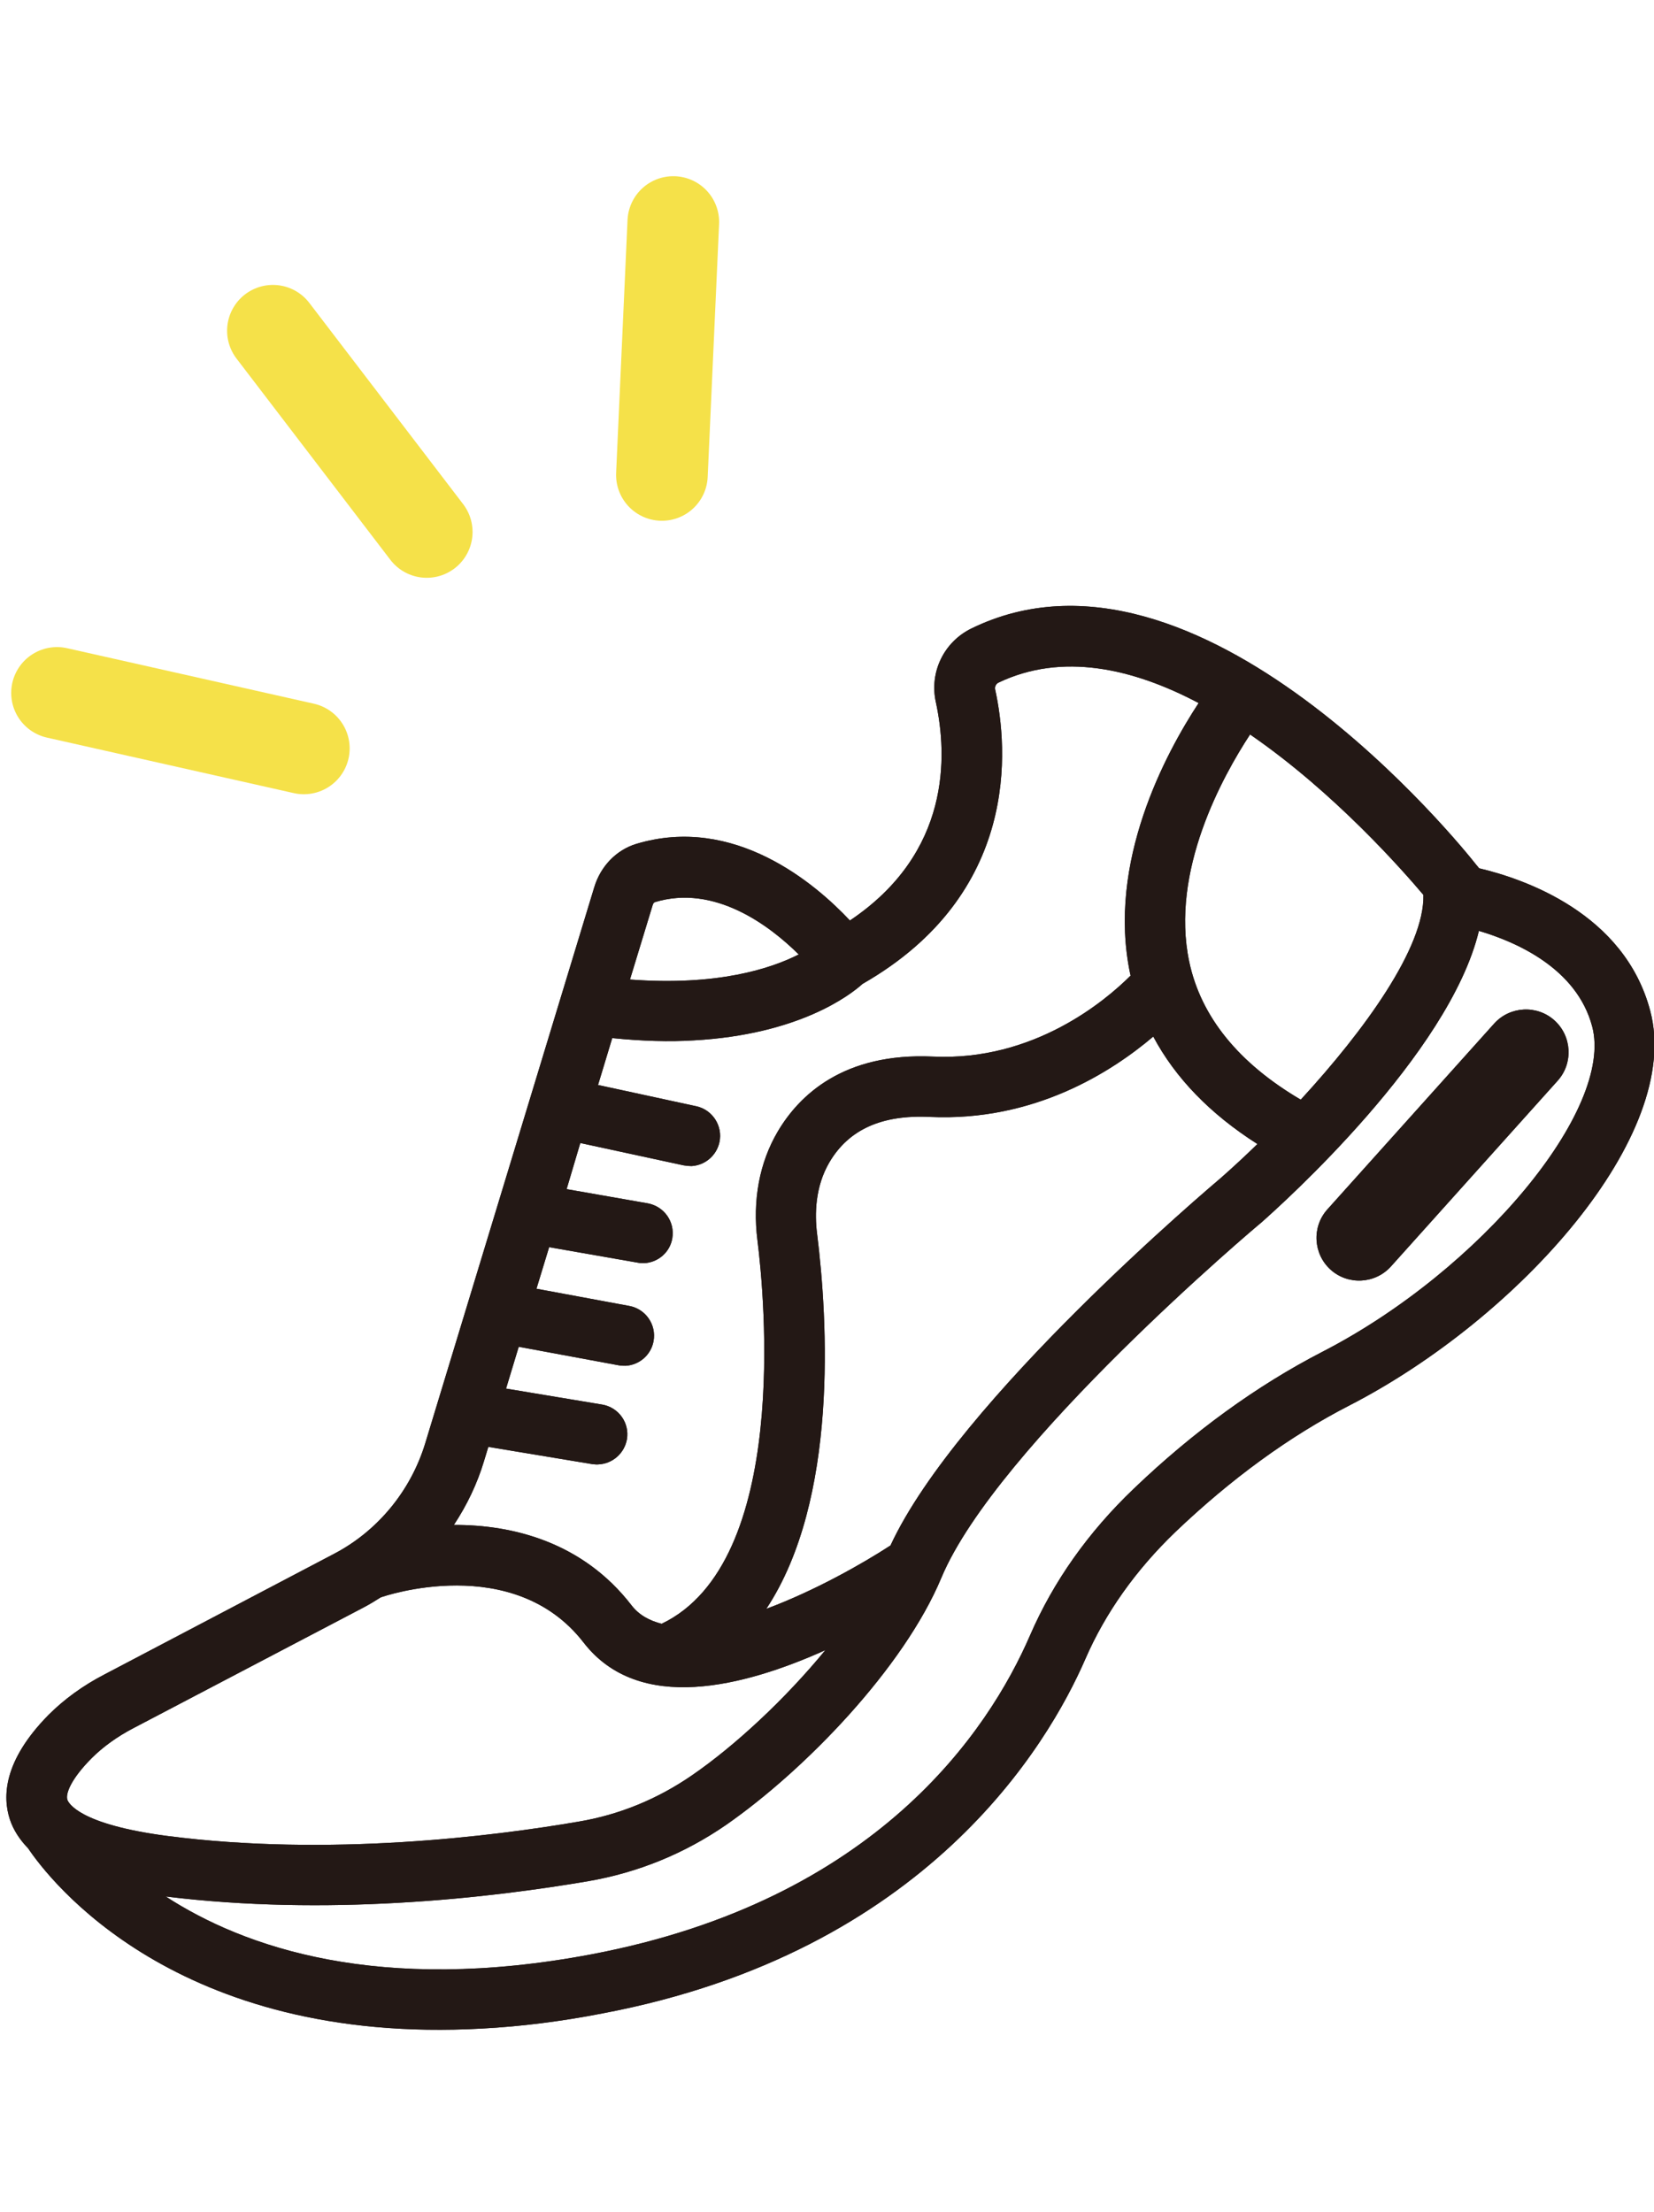<?xml version="1.0" encoding="utf-8"?>
<!-- Generator: Adobe Illustrator 25.2.3, SVG Export Plug-In . SVG Version: 6.00 Build 0)  -->
<svg version="1.1" id="レイヤー1" xmlns="http://www.w3.org/2000/svg" xmlns:xlink="http://www.w3.org/1999/xlink" x="0px"
	 y="0px" viewBox="0 0 652.7 872.8" style="enable-background:new 0 0 652.7 872.8;" xml:space="preserve">
<style type="text/css">
	.st0{fill:#251E1C;}
	.st1{fill:#231815;}
	.st2{fill:none;stroke:#F5E149;stroke-width:36.163;stroke-linecap:round;stroke-linejoin:round;stroke-miterlimit:10;}
</style>
<g>
	<g>
		<path class="st0" d="M3.9,717.9c1.4,4.2,3.9,8,7.2,11.4c8.2,12.2,58.2,77.9,179.3,71.1c14.8-0.8,30.6-2.7,47.5-6
			c127.6-24.2,175.6-105.8,190.4-139.8c7.9-18.2,19.9-35.1,35.5-50.1c21.9-20.9,45-37.8,68.8-50c66.6-34.3,131.7-106.6,118.6-155.7
			c-10.2-38.5-49.7-52-67.5-56.2l-1.4-1.7c-4.4-5.6-109.4-136.7-199-92.9c-10.8,5.3-16.6,17.2-14,29c4.6,21.2,5.9,59.5-33.9,86.2
			c-13.7-14.6-45.7-41.9-84.4-30.2c-7.8,2.4-14,8.8-16.5,17.1l-66.7,219.4c-5.7,18.7-18.7,34.5-35.8,43.5l-90.8,47.7
			c-8.5,4.4-15.9,9.8-22.1,16C1.2,694.9,1,709.1,3.9,717.9z M143.4,634.3c2.3-1.2,4.6-2.6,6.8-4c1.2-0.5,52.4-18,80.1,17.8
			c10.9,14.1,26.8,18.5,43.9,17.5c17.1-1,35.5-7.3,51.5-14.5c-16,19.5-35.8,37.8-52.5,49.3c-13.6,9.4-28.8,15.7-45.1,18.4
			c-33.2,5.7-98.3,13.9-162.2,5.6c-35.1-4.6-38.9-13.2-39.3-14.2c-0.9-2.6,1.8-8.7,9.6-16.5c4.5-4.5,10.1-8.5,16.4-11.8L143.4,634.3
			z M496.2,451.4c-4.9,4.8-9.7,9.2-14.1,13.1C478,468,378,552.4,351.4,609.8c-10.9,7.1-29.9,17.9-49,25c28.5-43.1,24.3-114,20-148.3
			c-0.9-7.3-0.8-18.2,4.9-27.9c7.6-12.9,20.6-18.8,39.6-17.9c41.3,1.9,71.8-17.8,88.2-31.7C463.8,425.3,477.5,439.5,496.2,451.4z
			 M315.2,376.6c-11,5.6-32.1,12.5-66.6,9.9l8.9-29.2c0.2-0.8,0.6-1.2,0.8-1.3C282,348.7,303.8,365.3,315.2,376.6z M473,277.4
			c-13,19.8-36.3,62.9-27,106.9c0,0.2,0.1,0.4,0.2,0.6c-9.9,9.9-38.2,33.9-78.1,32c-35.2-1.6-52.7,15.2-61.2,29.6
			c-7.2,12.2-10,27.1-8,42.9c2.7,21.3,13,127-37.8,151.3c-4.8-1.2-9-3.5-11.9-7.3c-19.3-25-47-31.8-70.1-31.7
			c5.1-7.7,9.2-16.2,11.9-25.2l1.7-5.6l41,6.8c0.9,0.1,1.8,0.2,2.6,0.1c5.4-0.3,10.1-4.3,11.1-9.9c1.1-6.5-3.3-12.6-9.8-13.7
			l-37.9-6.3l5-16.5l39.4,7.3c1,0.2,1.9,0.2,2.8,0.2c5.3-0.3,10-4.2,11-9.7c1.2-6.5-3.1-12.7-9.5-13.9l-36.7-6.8l5-16.4l34.9,6.1
			c0.9,0.2,1.8,0.2,2.7,0.2c5.4-0.3,10.1-4.3,11-9.8c1.1-6.5-3.2-12.6-9.7-13.8l-32-5.6L229,451l40.7,8.8c1.1,0.2,2.1,0.3,3.2,0.3
			c5.2-0.3,9.8-4,11-9.4c1.4-6.4-2.7-12.8-9.1-14.2l-38.8-8.4l5.6-18.5c11.9,1.2,22.7,1.5,32.2,0.9c41.3-2.3,61.5-17.7,66.6-22.3
			c62.2-35.6,57.4-93,52.3-116.2c-0.2-1,0.3-2.1,1.2-2.6C419.1,257.3,447.1,263.7,473,277.4z M561.7,353.1
			c0.5,20.7-23.2,53.4-48.4,80.8c-24.5-14.4-39.4-32.7-44-54.4c-7.6-35.8,13.2-73.2,24-89.7C526.9,312.9,554,344,561.7,353.1z
			 M65.4,748.3c31.7,3.9,63.4,4.1,91.6,2.5c30.7-1.7,57.2-5.5,74.9-8.5c19.8-3.4,38.2-10.9,54.7-22.3c30.9-21.5,70-61.8,84.9-97.5
			c21.8-52.1,125-139.2,126.1-140c8.6-7.6,74.3-66.5,86-115.2c14.6,4.3,38.6,14.7,44.7,37.7c8.7,32.6-44.1,96.3-106.5,128.4
			c-25.8,13.3-50.9,31.5-74.4,54c-18,17.2-31.7,36.6-40.9,57.8c-16.4,37.9-60.8,104.6-173,125.9C149.4,787,96.2,768.3,65.4,748.3z"
			/>
		<path class="st0" d="M589.6,403.9c6.2-6.9,16.9-7.5,23.8-1.3c6.9,6.2,7.5,16.9,1.3,23.8l-65.8,73.3c-6.2,6.9-16.9,7.5-23.8,1.3
			c-6.9-6.2-7.5-16.9-1.3-23.8L589.6,403.9z"/>
	</g>
	<g>
		<path class="st1" d="M3.9,717.9c1.4,4.2,3.9,8,7.2,11.4c8.2,12.2,58.2,77.9,179.3,71.1c14.8-0.8,30.6-2.7,47.5-6
			c127.6-24.2,175.6-105.8,190.4-139.8c7.9-18.2,19.9-35.1,35.5-50.1c21.9-20.9,45-37.8,68.8-50c66.6-34.3,131.7-106.6,118.6-155.7
			c-10.2-38.5-49.7-52-67.5-56.2l-1.4-1.7c-4.4-5.6-109.4-136.7-199-92.9c-10.8,5.3-16.6,17.2-14,29c4.6,21.2,5.9,59.5-33.9,86.2
			c-13.7-14.6-45.7-41.9-84.4-30.2c-7.8,2.4-14,8.8-16.5,17.1l-66.7,219.4c-5.7,18.7-18.7,34.5-35.8,43.5l-90.8,47.7
			c-8.5,4.4-15.9,9.8-22.1,16C1.2,694.9,1,709.1,3.9,717.9z M143.4,634.3c2.3-1.2,4.6-2.6,6.8-4c1.2-0.5,52.4-18,80.1,17.8
			c10.9,14.1,26.8,18.5,43.9,17.5c17.1-1,35.5-7.3,51.5-14.5c-16,19.5-35.8,37.8-52.5,49.3c-13.6,9.4-28.8,15.7-45.1,18.4
			c-33.2,5.7-98.3,13.9-162.2,5.6c-35.1-4.6-38.9-13.2-39.3-14.2c-0.9-2.6,1.8-8.7,9.6-16.5c4.5-4.5,10.1-8.5,16.4-11.8L143.4,634.3
			z M496.2,451.4c-4.9,4.8-9.7,9.2-14.1,13.1C478,468,378,552.4,351.4,609.8c-10.9,7.1-29.9,17.9-49,25c28.5-43.1,24.3-114,20-148.3
			c-0.9-7.3-0.8-18.2,4.9-27.9c7.6-12.9,20.6-18.8,39.6-17.9c41.3,1.9,71.8-17.8,88.2-31.7C463.8,425.3,477.5,439.5,496.2,451.4z
			 M315.2,376.6c-11,5.6-32.1,12.5-66.6,9.9l8.9-29.2c0.2-0.8,0.6-1.2,0.8-1.3C282,348.7,303.8,365.3,315.2,376.6z M473,277.4
			c-13,19.8-36.3,62.9-27,106.9c0,0.2,0.1,0.4,0.2,0.6c-9.9,9.9-38.2,33.9-78.1,32c-35.2-1.6-52.7,15.2-61.2,29.6
			c-7.2,12.2-10,27.1-8,42.9c2.7,21.3,13,127-37.8,151.3c-4.8-1.2-9-3.5-11.9-7.3c-19.3-25-47-31.8-70.1-31.7
			c5.1-7.7,9.2-16.2,11.9-25.2l1.7-5.6l41,6.8c0.9,0.1,1.8,0.2,2.6,0.1c5.4-0.3,10.1-4.3,11.1-9.9c1.1-6.5-3.3-12.6-9.8-13.7
			l-37.9-6.3l5-16.5l39.4,7.3c1,0.2,1.9,0.2,2.8,0.2c5.3-0.3,10-4.2,11-9.7c1.2-6.5-3.1-12.7-9.5-13.9l-36.7-6.8l5-16.4l34.9,6.1
			c0.9,0.2,1.8,0.2,2.7,0.2c5.4-0.3,10.1-4.3,11-9.8c1.1-6.5-3.2-12.6-9.7-13.8l-32-5.6L229,451l40.7,8.8c1.1,0.2,2.1,0.3,3.2,0.3
			c5.2-0.3,9.8-4,11-9.4c1.4-6.4-2.7-12.8-9.1-14.2l-38.8-8.4l5.6-18.5c11.9,1.2,22.7,1.5,32.2,0.9c41.3-2.3,61.5-17.7,66.6-22.3
			c62.2-35.6,57.4-93,52.3-116.2c-0.2-1,0.3-2.1,1.2-2.6C419.1,257.3,447.1,263.7,473,277.4z M561.7,353.1
			c0.5,20.7-23.2,53.4-48.4,80.8c-24.5-14.4-39.4-32.7-44-54.4c-7.6-35.8,13.2-73.2,24-89.7C526.9,312.9,554,344,561.7,353.1z
			 M65.4,748.3c31.7,3.9,63.4,4.1,91.6,2.5c30.7-1.7,57.2-5.5,74.9-8.5c19.8-3.4,38.2-10.9,54.7-22.3c30.9-21.5,70-61.8,84.9-97.5
			c21.8-52.1,125-139.2,126.1-140c8.6-7.6,74.3-66.5,86-115.2c14.6,4.3,38.6,14.7,44.7,37.7c8.7,32.6-44.1,96.3-106.5,128.4
			c-25.8,13.3-50.9,31.5-74.4,54c-18,17.2-31.7,36.6-40.9,57.8c-16.4,37.9-60.8,104.6-173,125.9C149.4,787,96.2,768.3,65.4,748.3z"
			/>
		<path class="st1" d="M589.6,403.9c6.2-6.9,16.9-7.5,23.8-1.3c6.9,6.2,7.5,16.9,1.3,23.8l-65.8,73.3c-6.2,6.9-16.9,7.5-23.8,1.3
			c-6.9-6.2-7.5-16.9-1.3-23.8L589.6,403.9z"/>
	</g>
</g>
<g>
	<line class="st2" x1="107.7" y1="130.5" x2="168.4" y2="209.9"/>
	<line class="st2" x1="22.5" y1="273.4" x2="119.9" y2="295.3"/>
	<line class="st2" x1="265.7" y1="87.6" x2="261.2" y2="187.4"/>
</g>
</svg>
